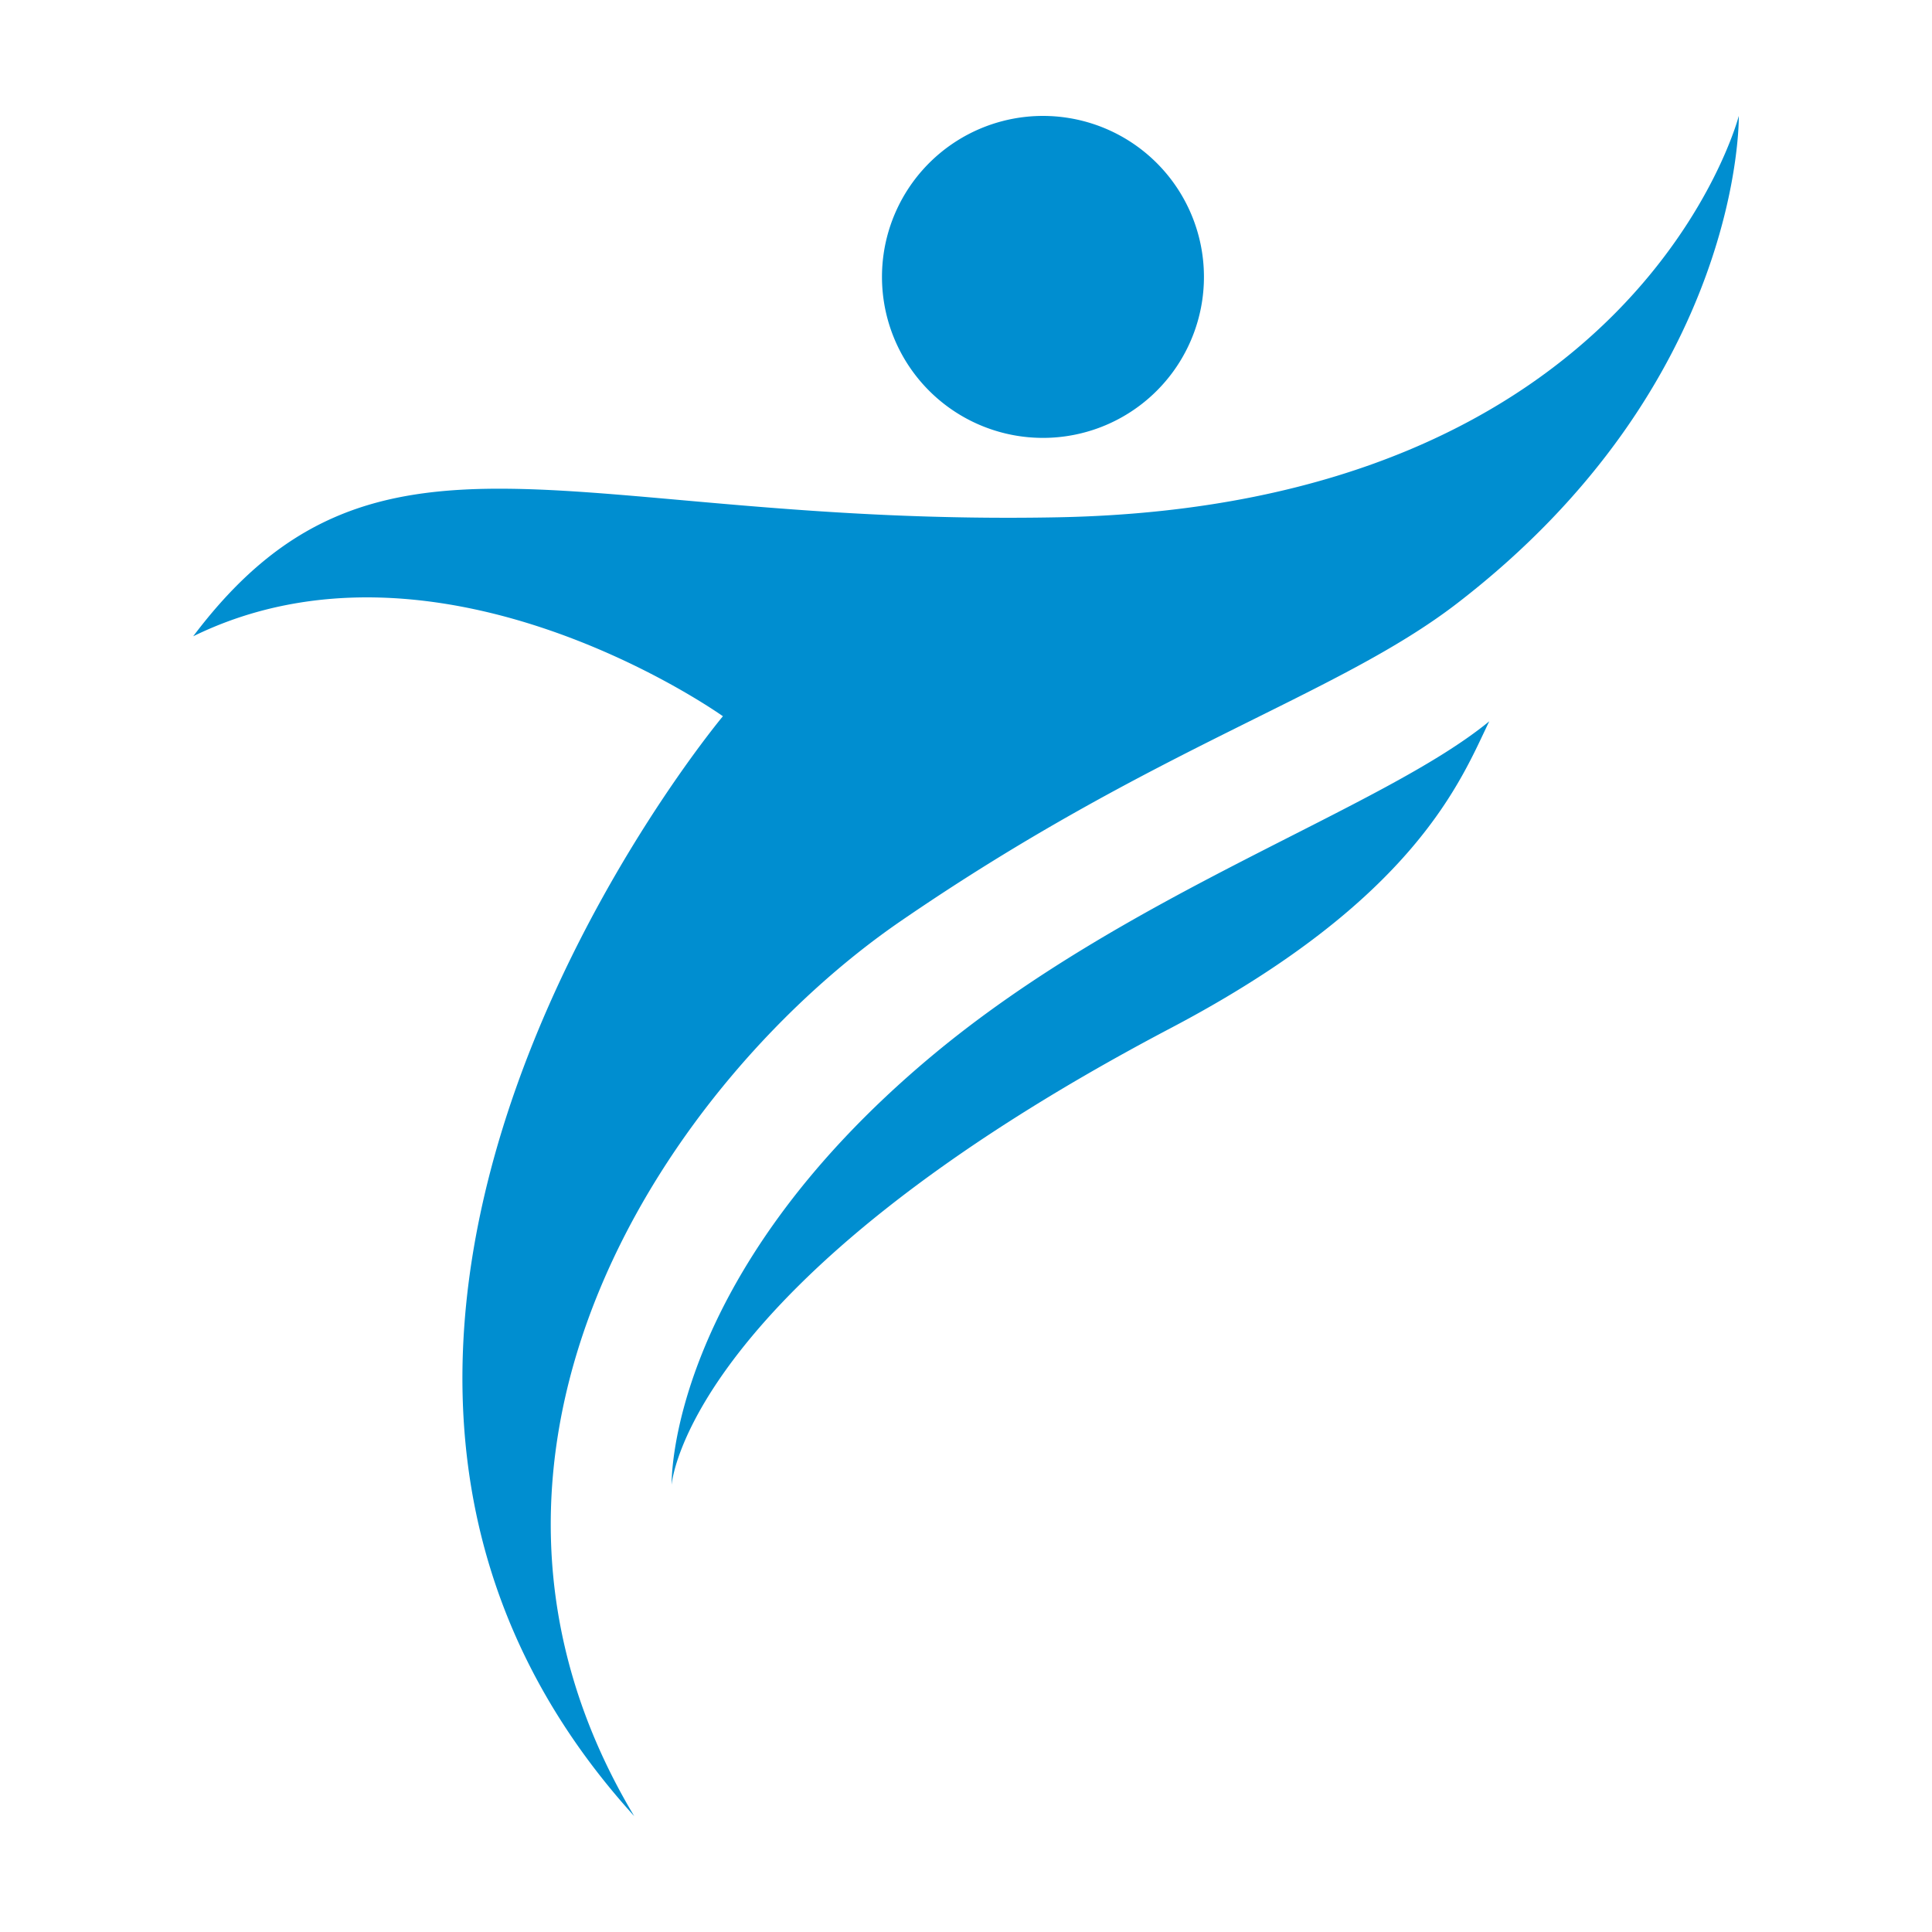 <svg xmlns="http://www.w3.org/2000/svg" version="1.1" xmlns:xlink="http://www.w3.org/1999/xlink" xmlns:svgjs="http://svgjs.com/svgjs" width="400" height="400"><svg xmlns="http://www.w3.org/2000/svg" viewBox="0 0 400 400">
  <defs>
    <style>
      .a {
        fill: #008ed0;
      }
    </style>
  </defs>
  <path class="a" d="M217.358,24.031a33.33,33.33,0,1,0,31.876,34.723A33.33,33.33,0,0,0,217.358,24.031ZM131.3,376c-89.6-98.751,18.371-227.712,18.371-227.712S91.294,106.611,40,131.736C78.031,81.21,118.309,109.045,219.031,107.1,339.162,104.787,360,24,360,24s1.028,55.294-58.4,100.98c-24.822,19.083-62.514,29.6-115.114,65.72C139.58,222.912,85.711,299.825,131.3,376ZM242.415,212.842c50.88-26.773,60.106-51.521,65.923-63.505-22.16,18.21-74.816,35.362-115.45,69.313-55.049,46-53.83,88.759-53.83,88.759S141.823,265.773,242.415,212.842Z"></path>
</svg><style>@media (prefers-color-scheme: light) { :root { filter: none; } }
@media (prefers-color-scheme: dark) { :root { filter: contrast(0.833) brightness(1.7); } }
</style></svg>